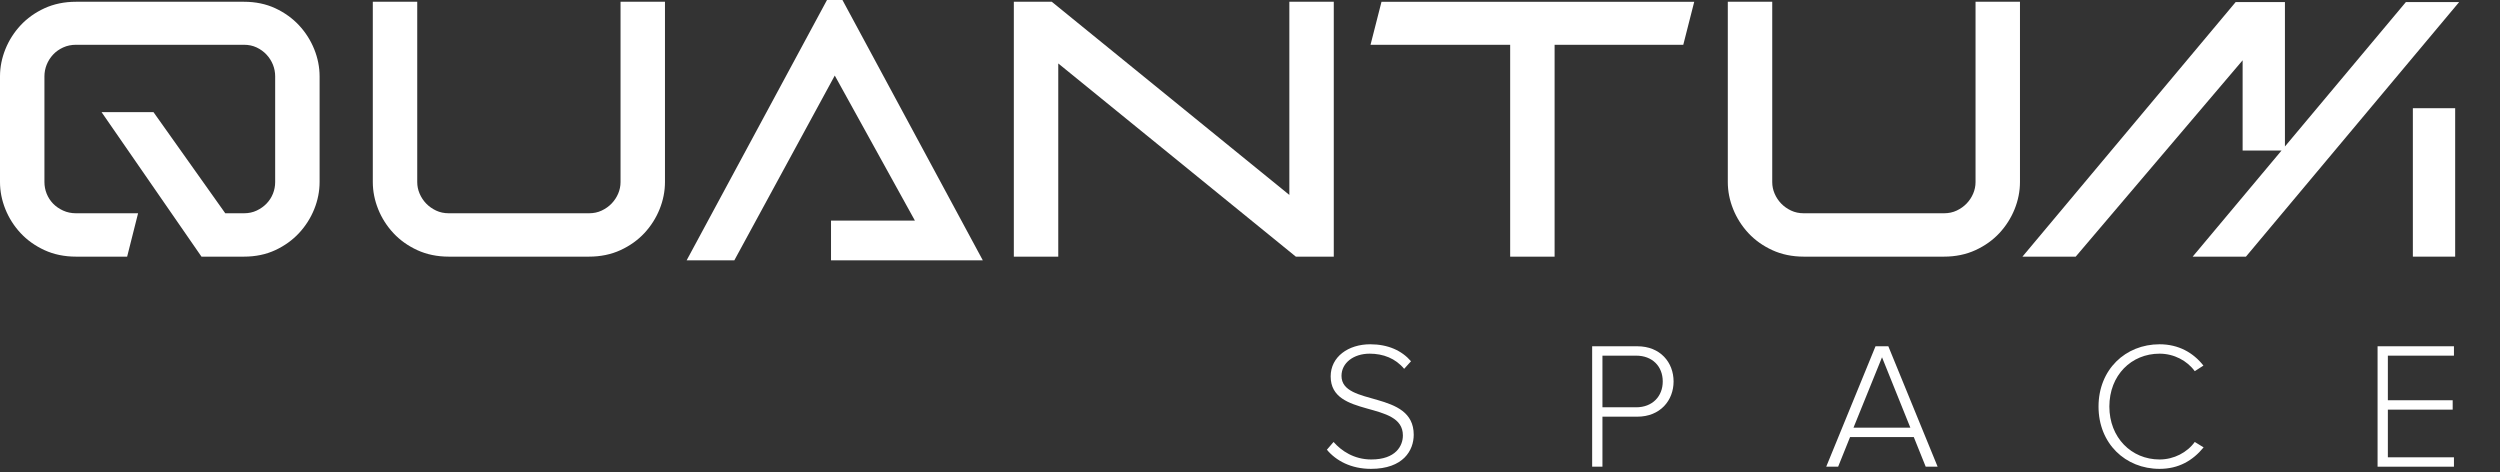 <svg xmlns="http://www.w3.org/2000/svg" xmlns:xlink="http://www.w3.org/1999/xlink" width="180px" height="34px" viewBox="0 0 180 34"><rect x="0" y="0" width="180" height="34" fill="#333333" stroke="none"/><title>logo-quantum-white</title><g id="logo-quantum-white" stroke="none" stroke-width="1" fill="none" fill-rule="evenodd"><path d="M96.588,27.063 C96.588,26.127 97.459,25.464 98.616,25.464 C99.591,25.464 100.475,25.802 101.099,26.556 L101.593,26.01 C100.93,25.243 99.942,24.788 98.655,24.788 C97.082,24.788 95.808,25.685 95.808,27.102 C95.808,30.131 101.008,28.805 101.008,31.353 C101.008,32.094 100.501,33.082 98.733,33.082 C97.485,33.082 96.575,32.458 96.016,31.821 L95.535,32.38 C96.198,33.173 97.277,33.758 98.707,33.758 C101.047,33.758 101.788,32.419 101.788,31.301 C101.788,28.064 96.588,29.286 96.588,27.063" id="Fill-1" fill="#FFFFFF"></path><path d="M117.807,29.325 L115.376,29.325 L115.376,25.607 L117.807,25.607 C118.964,25.607 119.718,26.374 119.718,27.466 C119.718,28.545 118.964,29.325 117.807,29.325 M117.885,24.931 L114.635,24.931 L114.635,33.602 L115.376,33.602 L115.376,30.001 L117.885,30.001 C119.536,30.001 120.498,28.831 120.498,27.466 C120.498,26.101 119.549,24.931 117.885,24.931" id="Fill-4" fill="#FFFFFF"></path><path d="M133.451,30.794 L135.505,25.724 L137.546,30.794 L133.451,30.794 Z M135.037,24.931 L131.488,33.602 L132.346,33.602 L133.204,31.47 L137.793,31.47 L138.651,33.602 L139.509,33.602 L135.96,24.931 L135.037,24.931 Z" id="Fill-6" fill="#FFFFFF"></path><path d="M155.488,33.082 C153.46,33.082 151.874,31.509 151.874,29.273 C151.874,27.011 153.46,25.464 155.488,25.464 C156.528,25.464 157.477,25.971 158.023,26.725 L158.647,26.322 C157.919,25.399 156.866,24.788 155.488,24.788 C153.031,24.788 151.094,26.608 151.094,29.273 C151.094,31.938 153.031,33.758 155.488,33.758 C156.866,33.758 157.88,33.16 158.66,32.211 L158.023,31.821 C157.477,32.575 156.528,33.082 155.488,33.082" id="Fill-8" fill="#FFFFFF"></path><polygon id="Fill-11" fill="#FFFFFF" points="171.185 33.602 176.684 33.602 176.684 32.926 171.926 32.926 171.926 29.494 176.593 29.494 176.593 28.818 171.926 28.818 171.926 25.607 176.684 25.607 176.684 24.931 171.185 24.931"></polygon><path d="M21.531,1.824 L21.531,1.824 C21.061,1.319 20.487,0.906 19.823,0.596 C19.156,0.285 18.396,0.127 17.566,0.127 L5.47,0.127 C4.641,0.127 3.878,0.285 3.201,0.595 C2.528,0.906 1.949,1.319 1.481,1.824 C1.012,2.327 0.644,2.906 0.387,3.543 C0.131,4.181 -0,4.838 -0,5.495 L-0,13.109 C-0,13.766 0.131,14.424 0.387,15.062 C0.644,15.699 1.012,16.277 1.481,16.781 C1.951,17.287 2.53,17.7 3.201,18.009 C3.876,18.32 4.639,18.478 5.47,18.478 L9.154,18.478 L9.942,15.355 L5.47,15.355 C5.135,15.355 4.823,15.29 4.544,15.161 C4.26,15.031 4.015,14.861 3.817,14.655 C3.619,14.449 3.466,14.211 3.36,13.946 C3.254,13.68 3.199,13.398 3.199,13.109 L3.199,5.495 C3.199,5.207 3.254,4.925 3.36,4.659 C3.467,4.392 3.621,4.148 3.82,3.934 C4.017,3.721 4.26,3.548 4.544,3.418 C4.823,3.29 5.135,3.224 5.47,3.224 L17.566,3.224 C17.901,3.224 18.208,3.289 18.478,3.417 C18.754,3.547 18.993,3.721 19.191,3.934 C19.39,4.148 19.545,4.392 19.652,4.659 C19.758,4.925 19.812,5.207 19.812,5.495 L19.812,13.109 C19.812,13.398 19.758,13.68 19.652,13.946 C19.546,14.211 19.392,14.449 19.194,14.655 C18.995,14.862 18.754,15.032 18.478,15.162 C18.208,15.29 17.902,15.355 17.566,15.355 L16.219,15.355 L11.05,8.072 L7.311,8.072 L14.507,18.478 L17.566,18.478 C18.398,18.478 19.157,18.32 19.823,18.009 C20.485,17.701 21.059,17.288 21.531,16.781 C22,16.275 22.368,15.697 22.624,15.062 C22.881,14.424 23.011,13.766 23.011,13.109 L23.011,5.495 C23.011,4.838 22.881,4.181 22.624,3.543 C22.368,2.907 22,2.329 21.531,1.824" id="Fill-13" fill="#FFFFFF"></path><path d="M44.679,13.109 C44.679,13.396 44.621,13.675 44.508,13.941 C44.394,14.207 44.235,14.447 44.035,14.655 C43.837,14.861 43.596,15.032 43.319,15.162 C43.05,15.29 42.743,15.355 42.408,15.355 L32.312,15.355 C31.977,15.355 31.67,15.29 31.4,15.162 C31.123,15.031 30.883,14.861 30.684,14.655 C30.485,14.447 30.326,14.207 30.212,13.94 C30.098,13.675 30.041,13.396 30.041,13.109 L30.041,0.127 L26.842,0.127 L26.842,13.109 C26.842,13.767 26.972,14.424 27.229,15.062 C27.485,15.698 27.853,16.276 28.322,16.78 C28.792,17.287 29.371,17.7 30.043,18.009 C30.717,18.32 31.481,18.478 32.312,18.478 L42.408,18.478 C43.239,18.478 44.002,18.32 44.677,18.009 C45.348,17.7 45.927,17.287 46.398,16.781 C46.867,16.276 47.234,15.698 47.491,15.062 C47.748,14.422 47.878,13.766 47.878,13.109 L47.878,0.127 L44.679,0.127 L44.679,13.109 Z" id="Fill-16" fill="#FFFFFF"></path><polygon id="Fill-18" fill="#FFFFFF" points="96.032 0.127 92.833 0.127 92.833 14.035 75.728 0.127 72.996 0.127 72.996 18.478 76.195 18.478 76.195 4.569 93.3 18.478 96.032 18.478"></polygon><polygon id="Fill-20" fill="#FFFFFF" points="98.678 3.225 108.732 3.225 108.732 18.478 111.931 18.478 111.931 3.225 121.196 3.225 121.985 0.128 99.468 0.128"></polygon><path d="M142.239,13.109 C142.239,13.396 142.181,13.675 142.068,13.94 C141.954,14.207 141.795,14.448 141.595,14.655 C141.396,14.861 141.156,15.032 140.88,15.162 C140.61,15.29 140.303,15.355 139.968,15.355 L129.872,15.355 C129.537,15.355 129.23,15.29 128.96,15.162 C128.684,15.032 128.443,14.861 128.244,14.655 C128.046,14.448 127.886,14.208 127.772,13.94 C127.658,13.676 127.601,13.397 127.601,13.109 L127.601,0.127 L124.402,0.127 L124.402,13.109 C124.402,13.768 124.532,14.425 124.789,15.062 C125.046,15.698 125.413,16.276 125.882,16.781 C126.353,17.288 126.932,17.701 127.603,18.009 C128.278,18.32 129.041,18.478 129.872,18.478 L139.968,18.478 C140.799,18.478 141.562,18.32 142.237,18.009 C142.907,17.701 143.487,17.288 143.958,16.781 C144.426,16.276 144.794,15.698 145.051,15.062 C145.308,14.422 145.438,13.765 145.438,13.109 L145.438,0.127 L142.239,0.127 L142.239,13.109 Z" id="Fill-22" fill="#FFFFFF"></path><polygon id="Fill-24" fill="#FFFFFF" points="173.726 18.478 176.772 18.478 176.772 7.791 173.726 7.791"></polygon><polygon id="Fill-26" fill="#FFFFFF" points="173.222 0.151 164.515 10.546 164.515 0.151 160.966 0.151 145.616 18.478 149.451 18.478 161.469 4.341 161.469 10.838 164.271 10.838 157.872 18.478 161.708 18.478 177.057 0.151"></polygon><polygon id="Fill-27" fill="#FFFFFF" points="59.544 -0 49.437 18.745 52.871 18.745 60.104 5.44 65.872 15.881 59.833 15.881 59.833 18.745 70.763 18.745 60.656 -0"></polygon></g></svg>
